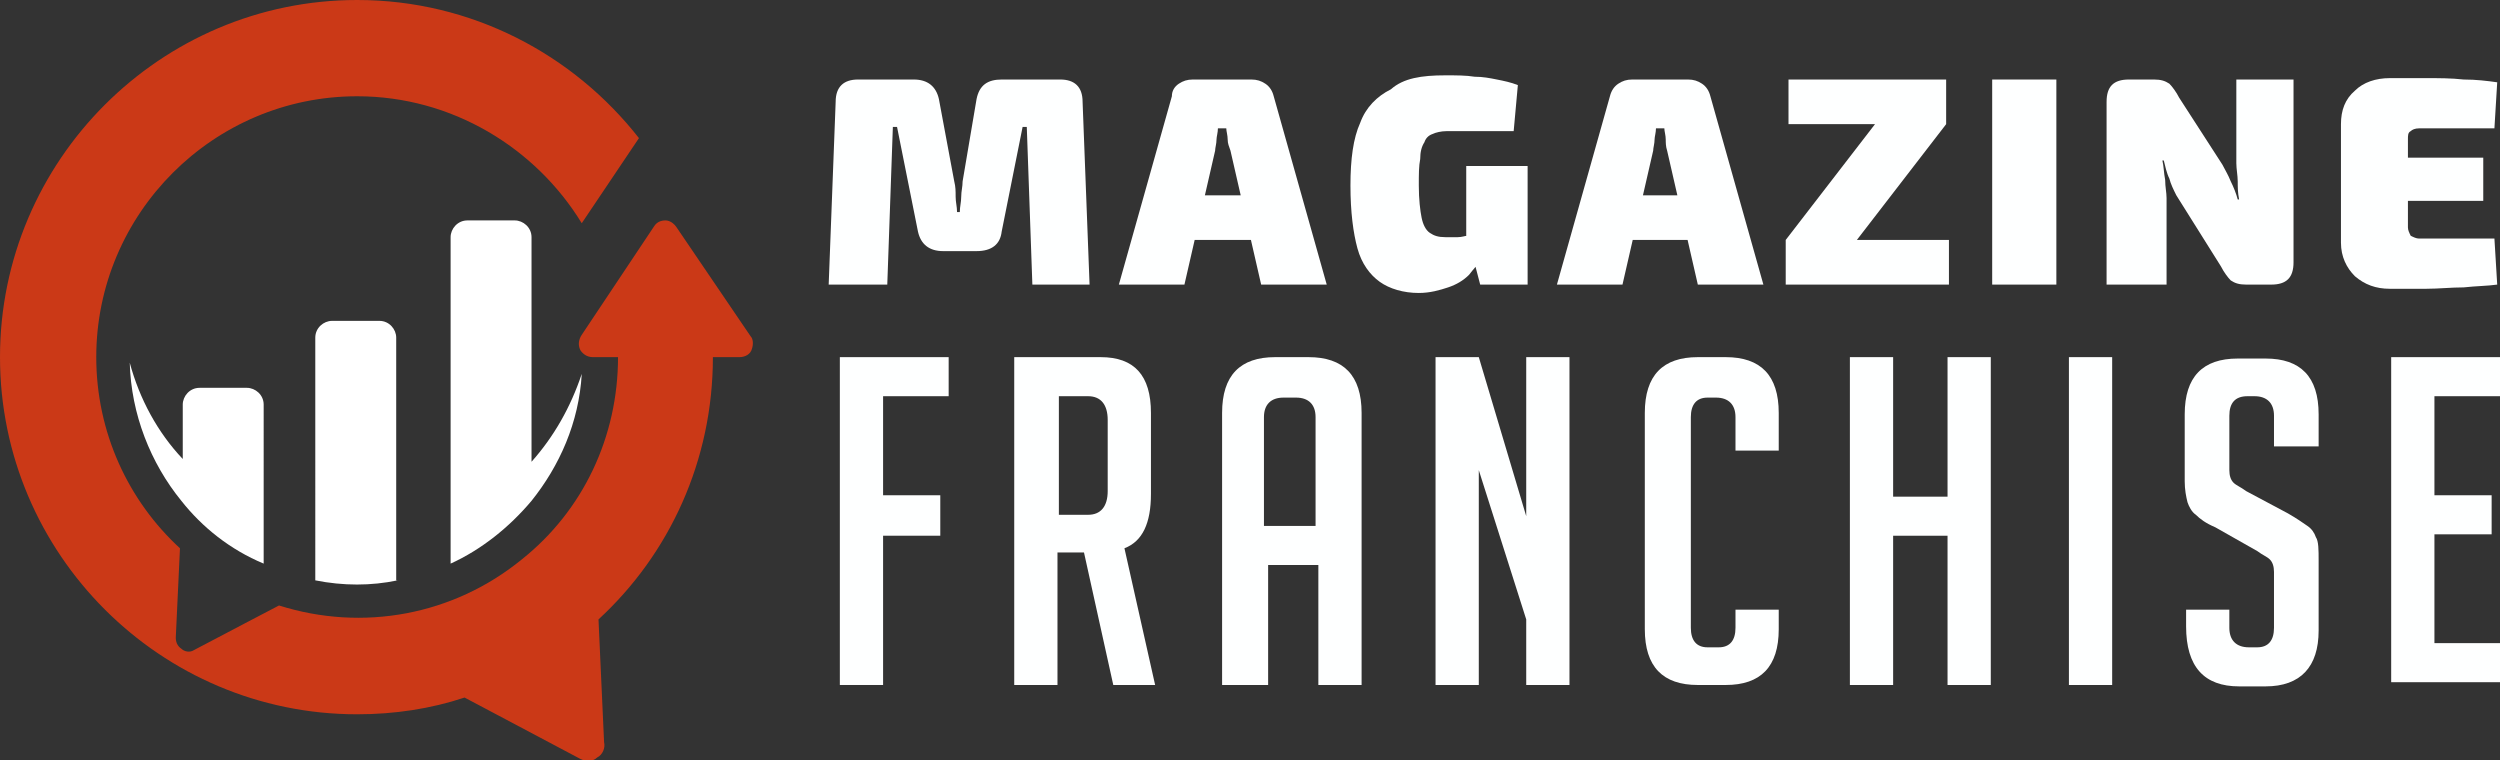 <?xml version="1.0" encoding="utf-8"?>
<!-- Generator: Adobe Illustrator 24.1.0, SVG Export Plug-In . SVG Version: 6.00 Build 0)  -->
<svg version="1.1" id="Layer_1" xmlns="http://www.w3.org/2000/svg" xmlns:xlink="http://www.w3.org/1999/xlink" x="0px" y="0px"
	 width="179.2px" height="54.5px" viewBox="0 0 179.2 54.5" style="enable-background:new 0 0 179.2 54.5;" xml:space="preserve">
<rect x="0" y="0" width="179.2" height="54.5" fill="#333333" stroke="none"/>
<style type="text/css">
	.st0{fill:#FEFFFF;}
	.st1{fill-rule:evenodd;clip-rule:evenodd;fill:#CB3917;}
	.st2{fill-rule:evenodd;clip-rule:evenodd;fill:#FFFFFF;}
</style>
<g>
	<g>
		<path class="st0" d="M76,5.7c1,0,1.6,0.5,1.6,1.6l0.5,13.1H74L73.6,9.1h-0.3l-1.5,7.5c-0.1,0.9-0.7,1.4-1.8,1.4h-2.4
			c-1,0-1.6-0.5-1.8-1.4l-1.5-7.5h-0.3l-0.4,11.3h-4.2l0.5-13.1c0-1.1,0.6-1.6,1.6-1.6h4c1,0,1.6,0.5,1.8,1.4l1.1,5.9
			c0.1,0.4,0.1,0.7,0.1,1.1c0,0.4,0.1,0.7,0.1,1.1h0.2c0-0.4,0.1-0.7,0.1-1.1c0-0.4,0.1-0.7,0.1-1.1l1-5.9c0.2-1,0.8-1.4,1.8-1.4H76
			z"/>
		<path class="st0" d="M89.7,5.7c0.4,0,0.7,0.1,1,0.3c0.3,0.2,0.5,0.5,0.6,0.9l3.8,13.5h-4.7l-2.2-9.6C88.1,10.5,88,10.3,88,10
			c0-0.3-0.1-0.6-0.1-0.8h-0.6c0,0.3-0.1,0.6-0.1,0.8c0,0.3-0.1,0.6-0.1,0.8l-2.2,9.6h-4.7l3.8-13.5C84,6.5,84.2,6.2,84.5,6
			c0.3-0.2,0.6-0.3,1-0.3H89.7z M91.5,14v3.2h-7.8V14H91.5z"/>
		<path class="st0" d="M103.6,5.4c0.8,0,1.5,0,2.1,0.1c0.6,0,1.1,0.1,1.6,0.2c0.5,0.1,1,0.2,1.5,0.4l-0.3,3.3c-0.5,0-1.1,0-1.5,0
			c-0.5,0-1,0-1.5,0c-0.5,0-1.1,0-1.8,0c-0.4,0-0.8,0.1-1,0.2c-0.3,0.1-0.5,0.3-0.6,0.6c-0.2,0.3-0.3,0.7-0.3,1.2
			c-0.1,0.5-0.1,1.1-0.1,1.9c0,1,0.1,1.8,0.2,2.3c0.1,0.5,0.3,0.9,0.6,1.1c0.3,0.2,0.6,0.3,1.1,0.3c0.3,0,0.6,0,0.9,0
			c0.3,0,0.5-0.1,0.7-0.1c0.2,0,0.4-0.1,0.5-0.1l0.4,1.9c-0.2,0.3-0.5,0.6-0.8,1c-0.4,0.4-0.9,0.7-1.5,0.9c-0.6,0.2-1.3,0.4-2.1,0.4
			c-1.1,0-2.1-0.3-2.8-0.8c-0.7-0.5-1.3-1.3-1.6-2.4c-0.3-1.1-0.5-2.6-0.5-4.5c0-1.9,0.2-3.4,0.7-4.5c0.4-1.1,1.2-1.9,2.2-2.4
			C100.6,5.6,101.9,5.4,103.6,5.4z M109.5,11.9v8.5h-3.4l-0.6-2.3l-0.4-0.8v-5.4H109.5z"/>
		<path class="st0" d="M121,5.7c0.4,0,0.7,0.1,1,0.3c0.3,0.2,0.5,0.5,0.6,0.9l3.8,13.5h-4.7l-2.2-9.6c-0.1-0.3-0.1-0.6-0.1-0.8
			c0-0.3-0.1-0.6-0.1-0.8h-0.6c0,0.3-0.1,0.6-0.1,0.8c0,0.3-0.1,0.6-0.1,0.8l-2.2,9.6h-4.7l3.8-13.5c0.1-0.4,0.3-0.7,0.6-0.9
			c0.3-0.2,0.6-0.3,1-0.3H121z M122.8,14v3.2h-7.8V14H122.8z"/>
		<path class="st0" d="M134.4,8.9l5.1,0l-6.4,8.3l-5.1,0L134.4,8.9z M139.7,17.2v3.2H128v-3.2H139.7z M139.5,5.7v3.2h-11.3V5.7
			H139.5z"/>
		<path class="st0" d="M147.4,5.7v14.7h-4.6V5.7H147.4z"/>
		<path class="st0" d="M164.4,5.7v13.1c0,1.1-0.5,1.6-1.6,1.6h-1.8c-0.5,0-0.8-0.1-1.1-0.3c-0.2-0.2-0.5-0.6-0.7-1l-3.2-5.1
			c-0.2-0.4-0.4-0.8-0.5-1.2c-0.2-0.4-0.3-0.9-0.4-1.3h-0.1c0.1,0.4,0.1,0.9,0.2,1.4c0,0.5,0.1,0.9,0.1,1.3v6.2h-4.3V7.3
			c0-1.1,0.5-1.6,1.6-1.6h1.8c0.5,0,0.8,0.1,1.1,0.3c0.2,0.2,0.5,0.6,0.7,1l3.1,4.8c0.2,0.4,0.4,0.7,0.6,1.2
			c0.2,0.4,0.4,0.9,0.5,1.3h0.1c-0.1-0.5-0.1-0.9-0.1-1.3c0-0.4-0.1-0.9-0.1-1.3l0-6H164.4z"/>
		<path class="st0" d="M171.3,5.6c0.9,0,1.7,0,2.6,0c0.9,0,1.8,0,2.7,0.1c0.9,0,1.7,0.1,2.4,0.2l-0.2,3.3h-5.4
			c-0.3,0-0.5,0.1-0.6,0.2c-0.2,0.1-0.2,0.3-0.2,0.6v6.3c0,0.2,0.1,0.4,0.2,0.6c0.2,0.1,0.4,0.2,0.6,0.2h5.4l0.2,3.3
			c-0.7,0.1-1.5,0.1-2.4,0.2c-0.9,0-1.8,0.1-2.7,0.1c-0.9,0-1.8,0-2.6,0c-1,0-1.8-0.3-2.5-0.9c-0.6-0.6-1-1.4-1-2.4V8.9
			c0-1,0.3-1.8,1-2.4C169.4,5.9,170.3,5.6,171.3,5.6z M168.2,11.3h9.8v3.1h-9.8V11.3z"/>
		<path class="st0" d="M67.4,35.6v2.8h-4.1v10.7h-3.1V25.6H68v2.8h-4.7v7.1H67.4z"/>
		<path class="st0" d="M72.7,25.6h6.2c2.4,0,3.6,1.3,3.6,4v5.8c0,2.1-0.6,3.4-1.9,3.9l2.2,9.8h-3l-2.1-9.5h-1.9v9.5h-3.1V25.6z
			 M75.9,36.9h2.1c0.9,0,1.4-0.6,1.4-1.7v-5.1c0-1.1-0.5-1.7-1.4-1.7h-2.1V36.9z"/>
		<path class="st0" d="M90.7,49.1h-3.1V29.6c0-2.7,1.3-4,3.8-4h2.4c2.5,0,3.8,1.3,3.8,4v19.5h-3.1v-8.6h-3.6V49.1z M94.3,37.7v-7.8
			c0-0.9-0.5-1.4-1.4-1.4h-0.9c-0.9,0-1.4,0.5-1.4,1.4v7.8H94.3z"/>
		<path class="st0" d="M109.4,37V25.6h3.1v23.5h-3.1v-4.7L106,33.7v15.4h-3.1V25.6h3.1L109.4,37z"/>
		<path class="st0" d="M127.5,43.6v1.5c0,2.7-1.3,4-3.8,4h-2c-2.5,0-3.8-1.3-3.8-4V29.6c0-2.7,1.3-4,3.8-4h2c2.5,0,3.8,1.3,3.8,4
			v2.7h-3.1v-2.4c0-0.9-0.5-1.4-1.4-1.4h-0.6c-0.8,0-1.2,0.5-1.2,1.4v15.1c0,0.9,0.4,1.4,1.2,1.4h0.8c0.8,0,1.2-0.5,1.2-1.4v-1.3
			H127.5z"/>
		<path class="st0" d="M139.6,49.1V38.4h-3.9v10.7h-3.1V25.6h3.1v10h3.9v-10h3.1v23.5H139.6z"/>
		<path class="st0" d="M148.3,49.1V25.6h3.1v23.5H148.3z"/>
		<path class="st0" d="M163,31.9v-2.1c0-0.9-0.5-1.4-1.4-1.4h-0.5c-0.9,0-1.3,0.5-1.3,1.4v3.9c0,0.4,0.1,0.7,0.3,0.9
			c0.2,0.2,0.5,0.3,0.9,0.6l3,1.6c0.7,0.4,1.1,0.7,1.4,0.9c0.3,0.2,0.5,0.5,0.6,0.8c0.2,0.3,0.2,0.9,0.2,1.7v5c0,2.6-1.3,4-3.8,4
			h-1.9c-2.5,0-3.8-1.4-3.8-4.3v-1.2h3.1v1.3c0,0.9,0.5,1.4,1.4,1.4h0.6c0.8,0,1.2-0.5,1.2-1.4v-4c0-0.4-0.1-0.7-0.3-0.9
			c-0.2-0.2-0.5-0.3-0.9-0.6l-3-1.7c-0.7-0.3-1.1-0.6-1.4-0.9c-0.3-0.2-0.5-0.6-0.6-0.9c-0.1-0.4-0.2-0.9-0.2-1.5v-4.8
			c0-2.7,1.3-4,3.8-4h2c2.5,0,3.8,1.3,3.8,4v2.3H163z"/>
		<path class="st0" d="M171.4,49.1V25.6h7.8v2.8h-4.7v7.1h4.1v2.8h-4.1v7.8h4.7v2.8H171.4z"/>
	</g>
</g>
<g>
	<path class="st1" d="M25.6,0C11.5,0,0,11.5,0,25.6c0,14.1,11.5,25.6,25.6,25.6c2.7,0,5.3-0.4,7.7-1.2c0,0,6.4,3.4,8.3,4.4
		c0.4,0.2,0.9,0.2,1.2-0.1c0.4-0.2,0.6-0.7,0.5-1.1l-0.4-8.8c5.1-4.7,8.2-11.4,8.2-18.8H53c0.4,0,0.8-0.2,0.9-0.6
		c0.1-0.3,0.1-0.7-0.1-0.9l-5.3-7.8c-0.2-0.3-0.5-0.5-0.8-0.5c-0.3,0-0.6,0.1-0.8,0.4L41.7,24c-0.2,0.3-0.3,0.7-0.1,1.1
		c0.2,0.3,0.5,0.5,0.9,0.5h1.8c0,5.7-2.5,11-6.9,14.5c-4.9,4-11.4,5.2-17.4,3.3c0,0-4.4,2.3-6.1,3.2c-0.3,0.2-0.7,0.1-0.9-0.1
		c-0.3-0.2-0.4-0.5-0.4-0.8l0.3-6.4c-3.7-3.4-6-8.3-6-13.7c0-10.3,8.4-18.7,18.7-18.7c6.8,0,12.8,3.7,16.1,9.1l4.1-6.1
		C41.1,3.9,33.8,0,25.6,0z"/>
	<path class="st2" d="M38.1,35.9L38.1,35.9c2-2.5,3.4-5.6,3.6-9.1c-0.8,2.4-2,4.5-3.6,6.3c0-5.4,0-10.7,0-16.1
		c0-0.7-0.6-1.2-1.2-1.2h-3.4c-0.7,0-1.2,0.6-1.2,1.2v23.4C34.5,39.4,36.5,37.8,38.1,35.9L38.1,35.9z M9.3,26
		c0.1,3.7,1.5,7.2,3.7,9.9v0c1.5,1.9,3.5,3.5,5.9,4.5V29c0-0.7-0.6-1.2-1.2-1.2h-3.4c-0.7,0-1.2,0.6-1.2,1.2v3.9
		C11.3,31,10,28.6,9.3,26L9.3,26z M28.5,41.6c-1.9,0.4-3.9,0.4-5.9,0V24.2c0-0.7,0.6-1.2,1.2-1.2h3.4c0.7,0,1.2,0.6,1.2,1.2V41.6z"
		/>
</g>
</svg>
